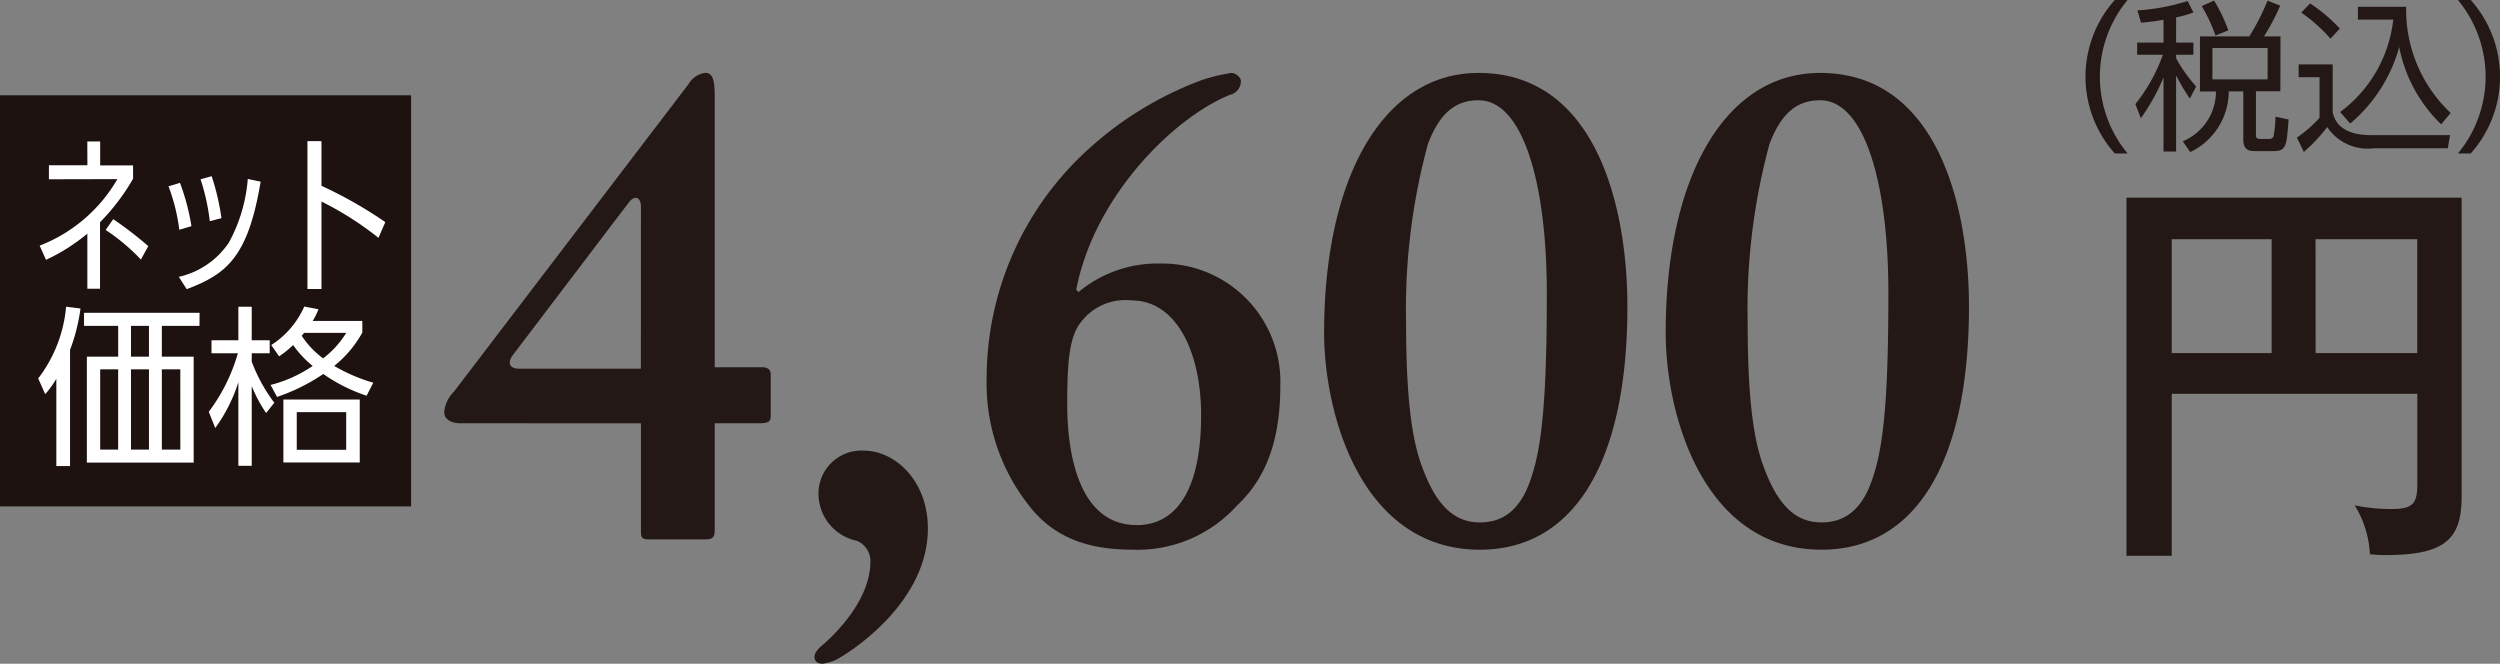 <svg xmlns="http://www.w3.org/2000/svg" width="139.062" height="36.919" viewBox="0 0 139.062 36.919">
  <rect x="0" y="0" width="139.062" height="36.919" fill="#808080" stroke="none"/>
  <g id="product02_price01" transform="translate(-1407.598 -3873.249)">
    <g id="グループ_222" data-name="グループ 222">
      <g id="グループ_216" data-name="グループ 216">
        <path id="パス_2366" data-name="パス 2366" d="M1528.4,3895.153v9.013h-2.517v-19.923h18.642V3900.9c0,2.4-1.005,3.225-4.232,3.225-.342,0-.57-.023-.869-.046a5.716,5.716,0,0,0-.846-2.722,9.843,9.843,0,0,0,2.082.206c1.19,0,1.4-.343,1.4-1.4v-5.01Zm5.557-8.6H1528.4v6.336h5.557Zm2.447,6.336h5.651v-6.336H1536.4Z" fill="#231815"/>
      </g>
      <g id="グループ_218" data-name="グループ 218">
        <g id="グループ_217" data-name="グループ 217">
          <path id="パス_2367" data-name="パス 2367" d="M1433.221,3896.794c-.533,0-.912-.228-.912-.607a1.771,1.771,0,0,1,.531-1.14l13.07-17.136a1.25,1.25,0,0,1,.912-.608c.379,0,.532.3.532,1.254v15.122h2.66c.3,0,.455.152.455.38v2.356c0,.228-.074.379-.608.379h-2.507v5.928c0,.38-.077.531-.532.531h-3.115c-.381,0-.457-.076-.457-.456v-6Zm10.029-12.044c0-.532-.342-.684-.684-.228l-6.382,8.4c-.379.456-.3.836.3.836h6.762Z" fill="#231815"/>
          <path id="パス_2368" data-name="パス 2368" d="M1459.211,3902.645c0,4.028-4.1,6.764-5.092,7.295a2.821,2.821,0,0,1-.76.228c-.3,0-.455-.151-.455-.379,0-.152.076-.305.3-.533.91-.759,2.811-2.659,2.811-4.787a1.22,1.22,0,0,0-.76-1.139,2.68,2.68,0,0,1-2.127-2.508,2.391,2.391,0,0,1,2.508-2.508C1457.387,3898.314,1459.211,3899.986,1459.211,3902.645Z" fill="#231815"/>
          <path id="パス_2369" data-name="パス 2369" d="M1478.816,3894.705c0,3.495-1.062,5.4-2.431,6.687a7.455,7.455,0,0,1-5.85,2.431c-2.66,0-4.408-.836-5.623-2.355a10.968,10.968,0,0,1-2.432-7.219,17.2,17.2,0,0,1,5.4-12.462,19.405,19.405,0,0,1,6.611-4.1,10.141,10.141,0,0,1,1.6-.38c.229,0,.531.228.531.456a.776.776,0,0,1-.607.76c-3.039,1.216-7.524,5.547-8.549,10.829l.113.151a6.868,6.868,0,0,1,4.561-1.595A6.574,6.574,0,0,1,1478.816,3894.705Zm-11.093-3.534c-.684.836-.76,2.432-.76,4.6,0,2.051.381,6.687,3.875,6.687,1.064,0,3.572-.457,3.572-6.118,0-3.495-1.367-6.382-3.875-6.382A3.1,3.1,0,0,0,1467.723,3891.171Z" fill="#231815"/>
          <path id="パス_2370" data-name="パス 2370" d="M1498.121,3890.3c0,8.663-2.963,13.526-8.207,13.526-6.535,0-8.662-7.447-8.662-12.082,0-8.587,3.268-14.438,8.586-14.438C1496.3,3877.3,1498.121,3884.6,1498.121,3890.3Zm-11.094-9.042a34.864,34.864,0,0,0-1.216,9.878c0,3.648.228,6.383.912,8.131.836,2.279,1.9,3.04,3.191,3.04,1.217,0,2.279-.608,2.889-2.584.607-1.824.836-4.711.836-10.182,0-6-1.293-10.715-3.8-10.715C1488.471,3878.823,1487.635,3879.659,1487.027,3881.255Z" fill="#231815"/>
          <path id="パス_2371" data-name="パス 2371" d="M1517.121,3890.3c0,8.663-2.963,13.526-8.207,13.526-6.535,0-8.662-7.447-8.662-12.082,0-8.587,3.268-14.438,8.586-14.438C1515.3,3877.3,1517.121,3884.6,1517.121,3890.3Zm-11.094-9.042a34.864,34.864,0,0,0-1.216,9.878c0,3.648.228,6.383.912,8.131.836,2.279,1.9,3.04,3.191,3.04,1.217,0,2.279-.608,2.889-2.584.607-1.824.836-4.711.836-10.182,0-6-1.293-10.715-3.8-10.715C1507.471,3878.823,1506.635,3879.659,1506.027,3881.255Z" fill="#231815"/>
        </g>
      </g>
      <g id="グループ_219" data-name="グループ 219">
        <path id="パス_2372" data-name="パス 2372" d="M1525.232,3881.784a6.407,6.407,0,0,1,0-8.535h.711a6.686,6.686,0,0,0,0,8.535Z" fill="#231815"/>
        <path id="パス_2373" data-name="パス 2373" d="M1528.643,3875.617h.962v.675h-.962v.2a8.542,8.542,0,0,0,1.115,1.567l-.35.675a12.3,12.3,0,0,1-.765-1.288v4.232h-.7v-4.123a11.314,11.314,0,0,1-1.259,2.268l-.307-.783a9.515,9.515,0,0,0,1.531-2.746h-1.431v-.675h1.466v-1.269c-.628.108-.945.134-1.25.162l-.2-.685a11.653,11.653,0,0,0,2.791-.522l.324.639a6.319,6.319,0,0,1-.962.27Zm5.8,2.71h-1.359v2.4c0,.2.037.252.3.252h.414c.189,0,.234-.063.272-.172a6.677,6.677,0,0,0,.1-1.071l.731.162c-.11,1.468-.127,1.756-.838,1.756h-.981c-.369,0-.7-.036-.7-.649v-2.673h-.81a3.749,3.749,0,0,1-2.143,3.376l-.414-.6a3,3,0,0,0,1.846-2.773h-.891v-3.061h2.746a13.394,13.394,0,0,0,1.016-1.99l.7.279a11.965,11.965,0,0,1-.9,1.711h.918Zm-3.609-3.1a8.609,8.609,0,0,0-.766-1.639l.684-.306a8.164,8.164,0,0,1,.793,1.657Zm2.9.693h-3.071v1.746h3.071Z" fill="#231815"/>
        <path id="パス_2374" data-name="パス 2374" d="M1537.354,3876.832v2.656c.2,1,1.162,1.279,2.152,1.279h4.375l-.125.729h-4.133a2.7,2.7,0,0,1-2.574-1.18,9.617,9.617,0,0,1-1.3,1.387l-.387-.8a7.168,7.168,0,0,0,1.26-1.1v-2.26h-1.162v-.711Zm-.125-1.431a8.635,8.635,0,0,0-1.622-1.45l.487-.513a8.947,8.947,0,0,1,1.656,1.4Zm.539,4.078a7.381,7.381,0,0,0,2.953-5.141h-1.963v-.711h2.683a7.875,7.875,0,0,0,2.475,5.906l-.529.63a8.08,8.08,0,0,1-2.332-4.3,8.522,8.522,0,0,1-2.729,4.258Z" fill="#231815"/>
        <path id="パス_2375" data-name="パス 2375" d="M1544.32,3881.784a6.686,6.686,0,0,0,0-8.535h.711a6.4,6.4,0,0,1,0,8.535Z" fill="#231815"/>
      </g>
      <rect id="長方形_46" data-name="長方形 46" width="22.867" height="22.867" transform="translate(1407.598 3878.55)" fill="#1e1210"/>
      <g id="グループ_220" data-name="グループ 220">
        <path id="パス_2376" data-name="パス 2376" d="M1412.455,3881.117h.715v1.333H1415v.742a11.9,11.9,0,0,1-1.838,2.419v3.7h-.705v-3.066a10.465,10.465,0,0,1-2.3,1.457l-.353-.79a8.558,8.558,0,0,0,4.324-3.7l-3.809.009v-.78h2.141Zm2.981,6.57a11.046,11.046,0,0,0-1.961-1.647l.42-.6a20.26,20.26,0,0,1,1.951,1.5Z" fill="#fff"/>
        <path id="パス_2377" data-name="パス 2377" d="M1417.572,3886.03a10.575,10.575,0,0,0-.6-2.419l.638-.19a12.467,12.467,0,0,1,.637,2.409Zm-.027,2.618a4.557,4.557,0,0,0,2.789-1.914,8.812,8.812,0,0,0,1.047-3.532l.715.152c-.7,4.2-1.895,5.142-4.114,5.98Zm1.723-3.094a11.79,11.79,0,0,0-.514-2.333l.619-.171a13.415,13.415,0,0,1,.543,2.333Z" fill="#fff"/>
        <path id="パス_2378" data-name="パス 2378" d="M1428.65,3886.478a17.887,17.887,0,0,0-3.17-2.019v4.865h-.781V3881.1h.781v2.485a23.746,23.746,0,0,1,3.551,2.019Z" fill="#fff"/>
      </g>
      <g id="グループ_221" data-name="グループ 221">
        <path id="パス_2379" data-name="パス 2379" d="M1411.494,3899.174h-.762v-4.856a5.526,5.526,0,0,1-.619.857l-.39-.876a7.653,7.653,0,0,0,1.552-3.989l.8.1a10.106,10.106,0,0,1-.58,2.295Zm7.2-7.8H1416.6v1.714h1.771v5.893h-5.941v-5.893h1.742v-1.714h-1.9v-.724h6.427Zm-4.523,2.418h-1v4.466h1Zm1.713-2.418h-1v1.714h1Zm0,2.418h-1v4.466h1Zm1.744,0H1416.6v4.466h1.029Z" fill="#fff"/>
        <path id="パス_2380" data-name="パス 2380" d="M1422.4,3896.223a7.957,7.957,0,0,1-.8-1.5v4.437h-.743v-4.646a8.94,8.94,0,0,1-1.285,2.542l-.361-.9a10.008,10.008,0,0,0,1.619-3.257h-1.467v-.723h1.494v-1.866h.743v1.866h1v.723h-1v.467a9.039,9.039,0,0,0,1.257,2.285Zm5.352-4.476a6.242,6.242,0,0,1-1.563,1.857,9.458,9.458,0,0,0,2.172.933l-.371.724a9.26,9.26,0,0,1-2.41-1.209,10.649,10.649,0,0,1-2.57,1.275l-.362-.666a7.35,7.35,0,0,0,2.342-1.057,5.773,5.773,0,0,1-1.086-1.162,5.705,5.705,0,0,1-.781.629l-.437-.629a4.883,4.883,0,0,0,1.837-2.142l.791.152a3.813,3.813,0,0,1-.324.648h2.762Zm-.143,7.227h-4.248v-3.5h4.248Zm-.754-2.8h-2.75v2.095h2.75Zm-2.341-4.408c-.037.047-.047.056-.133.161a4.956,4.956,0,0,0,1.189,1.257,5.155,5.155,0,0,0,1.285-1.418Z" fill="#fff"/>
      </g>
    </g>
  </g>
</svg>
